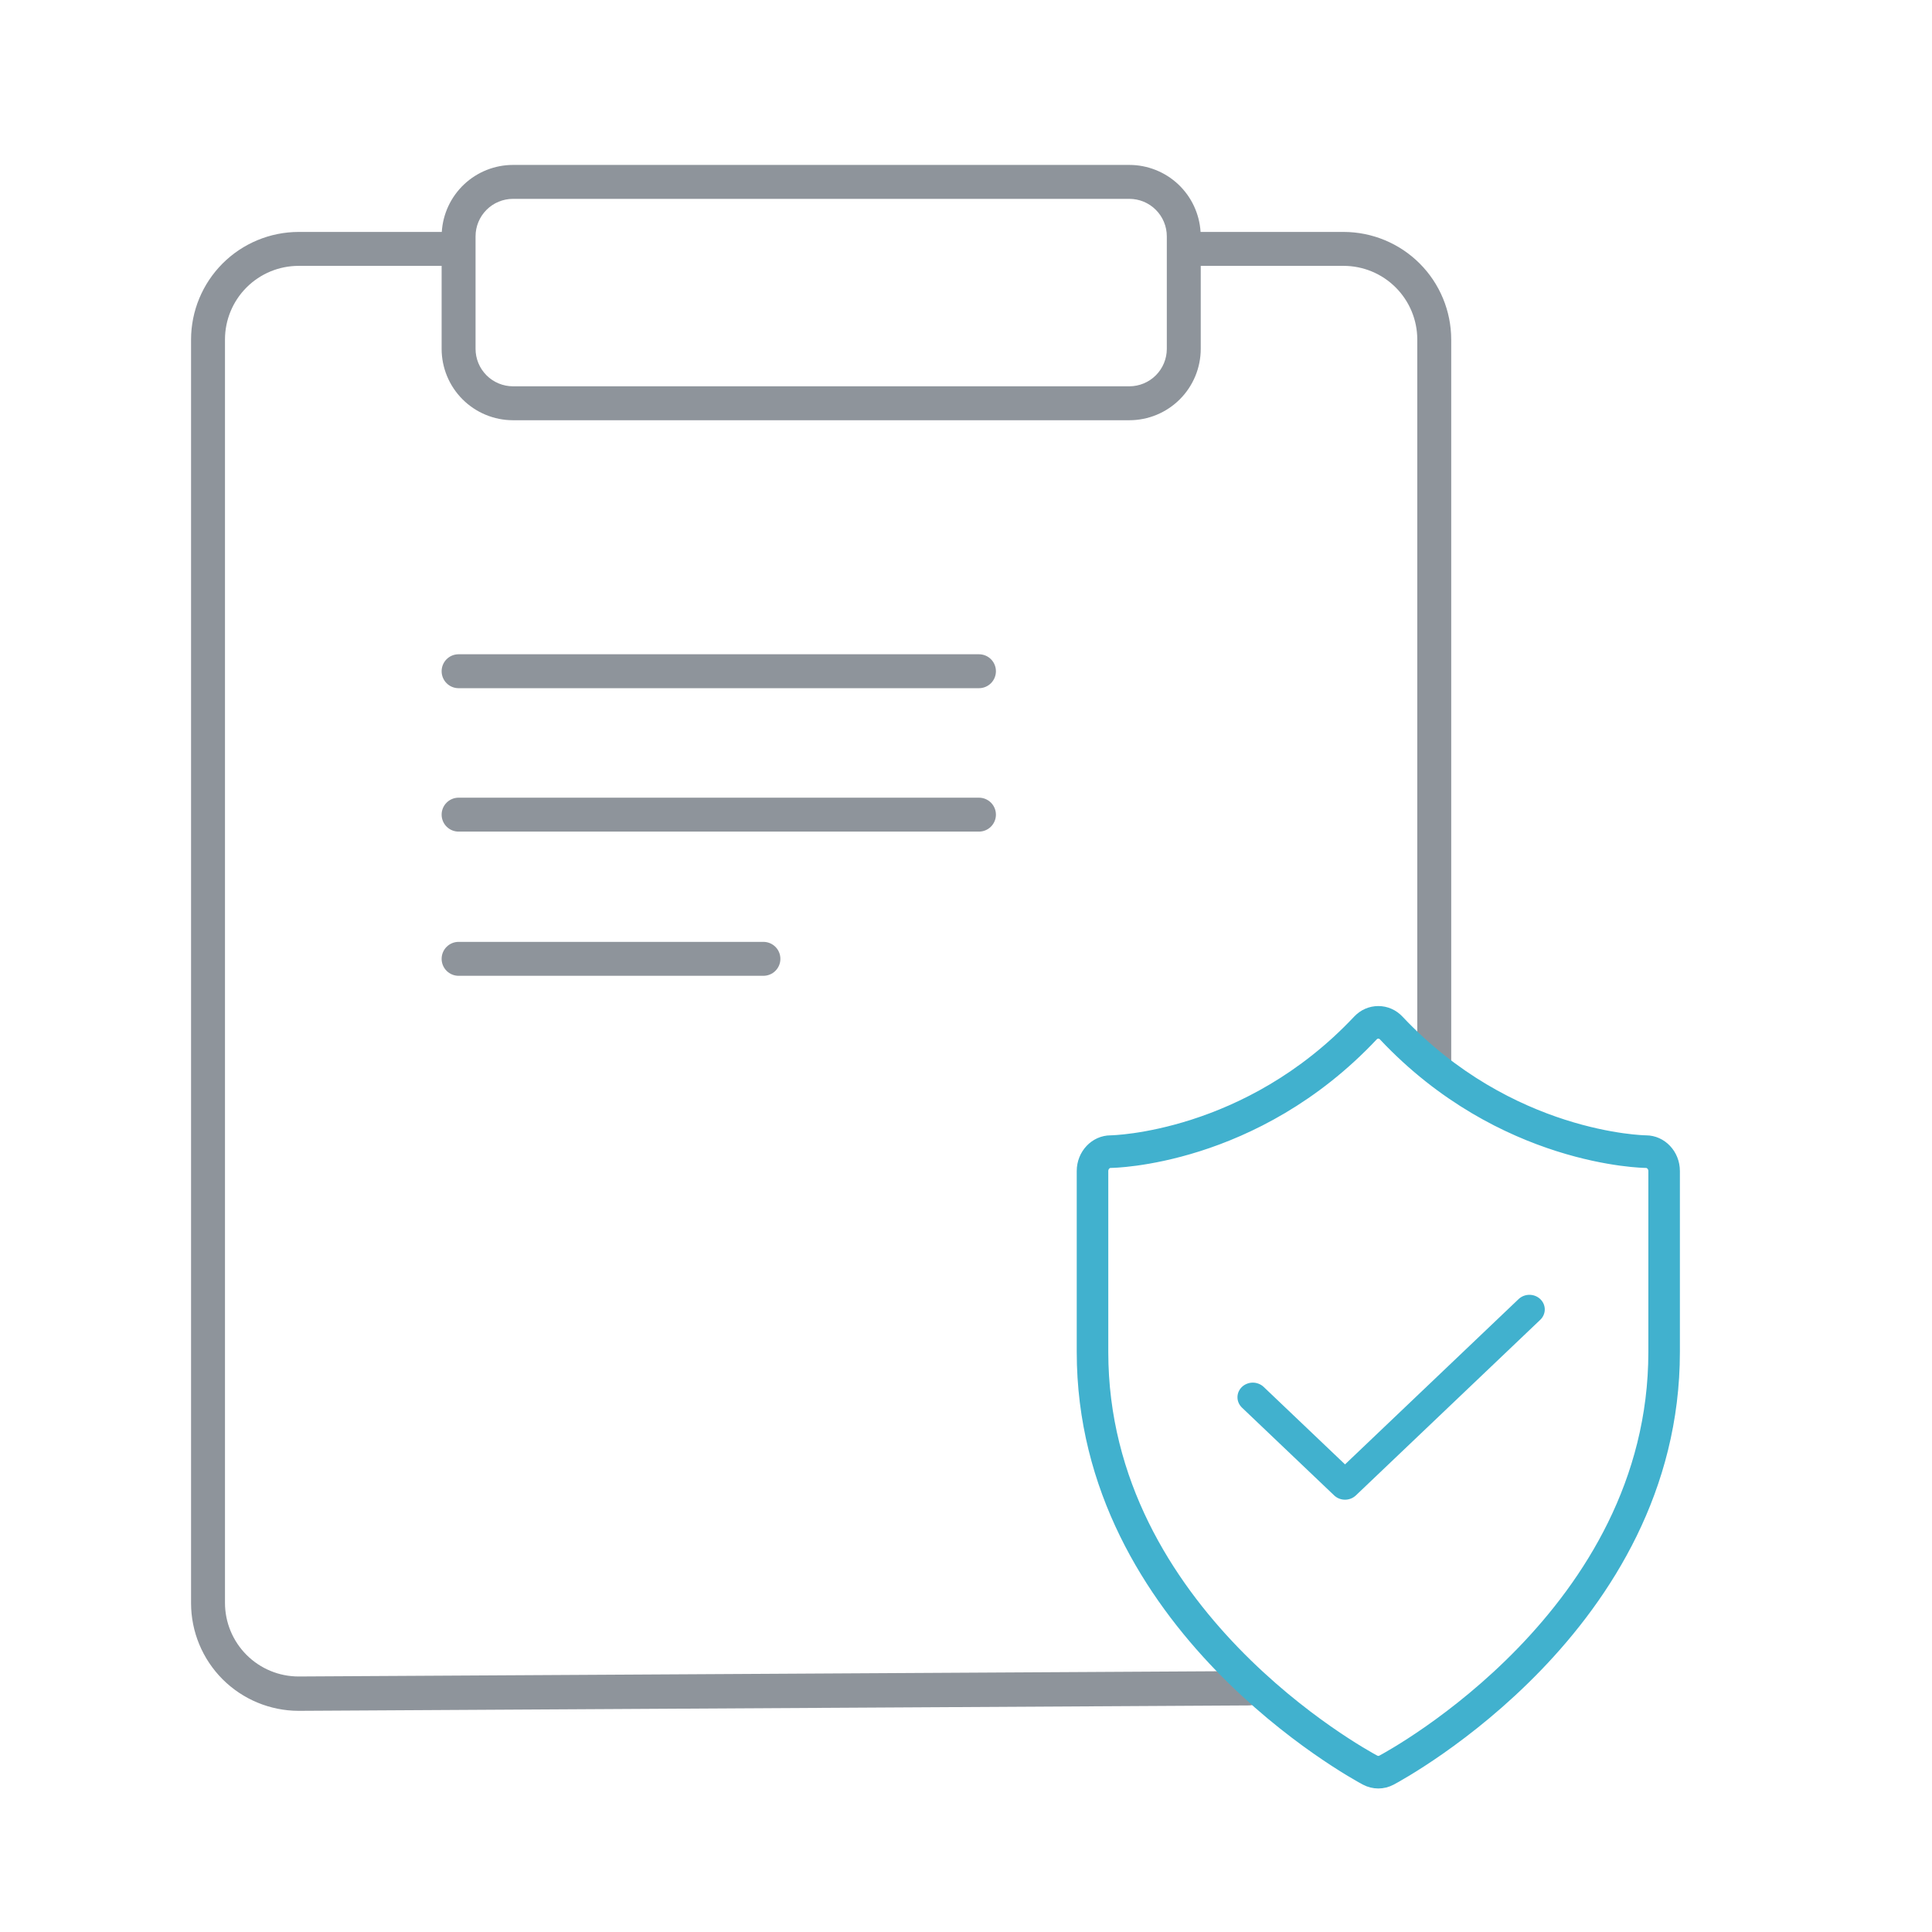 <svg width="82" height="82" viewBox="0 0 82 82" fill="none" xmlns="http://www.w3.org/2000/svg">
<path d="M52.999 70.926L12.674 71.155C11.845 71.155 11.051 70.826 10.465 70.24C9.879 69.653 9.549 68.859 9.549 68.03V14.409C9.549 13.58 9.879 12.785 10.465 12.199C11.051 11.613 11.845 11.284 12.674 11.284H18.744V14.808C18.745 15.611 19.064 16.381 19.631 16.948C20.199 17.516 20.968 17.835 21.771 17.836H47.936C48.738 17.835 49.508 17.516 50.075 16.948C50.643 16.381 50.962 15.611 50.963 14.808V11.284H57.026C57.855 11.284 58.65 11.613 59.236 12.199C59.823 12.785 60.153 13.58 60.154 14.409V45C60.154 45.191 60.23 45.374 60.365 45.509C60.5 45.644 60.683 45.72 60.874 45.72C61.065 45.72 61.248 45.644 61.383 45.509C61.518 45.374 61.594 45.191 61.594 45V14.409C61.592 13.198 61.11 12.037 60.254 11.182C59.397 10.326 58.236 9.845 57.026 9.844H50.956C50.908 9.075 50.57 8.353 50.009 7.824C49.447 7.296 48.706 7.001 47.936 7H21.771C21 7.001 20.259 7.296 19.698 7.824C19.137 8.353 18.798 9.075 18.751 9.844H12.674C11.464 9.846 10.304 10.327 9.448 11.183C8.593 12.039 8.111 13.199 8.109 14.409V68.048C8.111 69.258 8.593 70.418 9.448 71.274C10.304 72.129 11.464 72.611 12.674 72.613L52.999 72.384C53.191 72.384 53.374 72.308 53.509 72.173C53.644 72.038 53.719 71.855 53.719 71.664C53.719 71.473 53.644 71.29 53.509 71.155C53.374 71.02 53.191 70.944 52.999 70.944V70.926ZM20.184 10.028C20.185 9.607 20.352 9.204 20.65 8.906C20.947 8.608 21.35 8.441 21.771 8.44H47.936C48.356 8.441 48.76 8.608 49.057 8.906C49.355 9.204 49.522 9.607 49.523 10.028V14.808C49.522 15.229 49.355 15.632 49.057 15.93C48.76 16.227 48.356 16.395 47.936 16.396H21.771C21.35 16.395 20.947 16.227 20.65 15.93C20.352 15.632 20.185 15.229 20.184 14.808V10.028Z" fill="#8E949B"/>
<path d="M41.55 27.769H19.464C19.273 27.769 19.09 27.844 18.955 27.979C18.82 28.114 18.744 28.298 18.744 28.488C18.744 28.68 18.82 28.863 18.955 28.998C19.09 29.133 19.273 29.209 19.464 29.209H41.55C41.741 29.209 41.924 29.133 42.059 28.998C42.194 28.863 42.27 28.68 42.27 28.488C42.27 28.298 42.194 28.114 42.059 27.979C41.924 27.844 41.741 27.769 41.55 27.769ZM42.27 34.576C42.27 34.385 42.194 34.202 42.059 34.067C41.924 33.932 41.741 33.856 41.55 33.856H19.464C19.273 33.856 19.09 33.932 18.955 34.067C18.82 34.202 18.744 34.385 18.744 34.576C18.744 34.767 18.82 34.95 18.955 35.085C19.09 35.22 19.273 35.296 19.464 35.296H41.55C41.741 35.296 41.924 35.22 42.059 35.085C42.194 34.95 42.27 34.767 42.27 34.576ZM19.464 39.976C19.273 39.976 19.09 40.052 18.955 40.187C18.82 40.322 18.744 40.505 18.744 40.696C18.744 40.887 18.82 41.07 18.955 41.205C19.09 41.34 19.273 41.416 19.464 41.416H32.402C32.593 41.416 32.776 41.34 32.911 41.205C33.047 41.07 33.122 40.887 33.122 40.696C33.122 40.505 33.047 40.322 32.911 40.187C32.776 40.052 32.593 39.976 32.402 39.976H19.464Z" fill="#8E949B"/>
<path d="M57.547 63.47L65.374 56.016C65.435 55.958 65.483 55.889 65.515 55.814C65.548 55.739 65.565 55.658 65.565 55.577C65.565 55.495 65.548 55.414 65.515 55.339C65.483 55.264 65.435 55.196 65.374 55.138C65.314 55.08 65.242 55.035 65.163 55.003C65.084 54.972 64.999 54.956 64.913 54.956C64.828 54.956 64.743 54.972 64.664 55.003C64.585 55.035 64.513 55.08 64.453 55.138L57.087 62.153L53.634 58.865C53.573 58.807 53.502 58.762 53.422 58.731C53.343 58.699 53.259 58.683 53.173 58.683C53.087 58.683 53.003 58.699 52.924 58.731C52.845 58.762 52.773 58.807 52.712 58.865C52.652 58.923 52.604 58.991 52.571 59.066C52.538 59.142 52.522 59.222 52.522 59.304C52.522 59.385 52.538 59.466 52.571 59.541C52.604 59.617 52.652 59.685 52.712 59.743L56.626 63.47C56.753 63.591 56.92 63.652 57.087 63.652C57.253 63.652 57.42 63.591 57.547 63.47Z" fill="#41B1CE"/>
<path d="M58.5 75.609C58.324 75.609 58.147 75.564 57.989 75.481C57.988 75.481 57.989 75.481 57.989 75.481C57.499 75.221 46 68.967 46 57.384V49.702C46 49.032 46.513 48.487 47.144 48.487C47.2 48.487 52.964 48.38 57.691 43.356C57.907 43.126 58.194 43 58.5 43C58.806 43 59.093 43.126 59.309 43.356C64.052 48.397 69.799 48.487 69.857 48.487C70.487 48.487 71 49.032 71 49.702V57.384C71 68.967 59.502 75.22 59.012 75.48C58.853 75.564 58.678 75.608 58.5 75.609ZM58.32 74.781C58.431 74.84 58.569 74.84 58.681 74.781C59.153 74.529 70.261 68.49 70.261 57.384V49.702C70.261 49.464 70.079 49.27 69.856 49.27C69.796 49.27 63.772 49.209 58.786 43.909C58.709 43.827 58.608 43.783 58.5 43.783C58.392 43.783 58.291 43.827 58.214 43.908C53.228 49.209 47.204 49.27 47.144 49.27C46.92 49.27 46.739 49.464 46.739 49.702V57.384C46.739 68.488 57.844 74.528 58.32 74.781Z" fill="#41B1CE"/>
<path d="M57.989 75.481C58.147 75.564 58.324 75.609 58.5 75.609C58.678 75.608 58.853 75.564 59.012 75.48C59.502 75.22 71 68.967 71 57.384V49.702C71 49.032 70.487 48.487 69.857 48.487C69.799 48.487 64.052 48.397 59.309 43.356C59.093 43.126 58.806 43 58.5 43C58.194 43 57.907 43.126 57.691 43.356C52.964 48.38 47.2 48.487 47.144 48.487C46.513 48.487 46 49.032 46 49.702V57.384C46 68.967 57.499 75.221 57.989 75.481ZM57.989 75.481C57.988 75.481 57.989 75.481 57.989 75.481ZM58.32 74.781C58.431 74.84 58.569 74.84 58.681 74.781C59.153 74.529 70.261 68.49 70.261 57.384V49.702C70.261 49.464 70.079 49.27 69.856 49.27C69.796 49.27 63.772 49.209 58.786 43.909C58.709 43.827 58.608 43.783 58.5 43.783C58.392 43.783 58.291 43.827 58.214 43.908C53.228 49.209 47.204 49.27 47.144 49.27C46.92 49.27 46.739 49.464 46.739 49.702V57.384C46.739 68.488 57.844 74.528 58.32 74.781Z" stroke="#41B1CE" stroke-width="0.6"/>
</svg>
